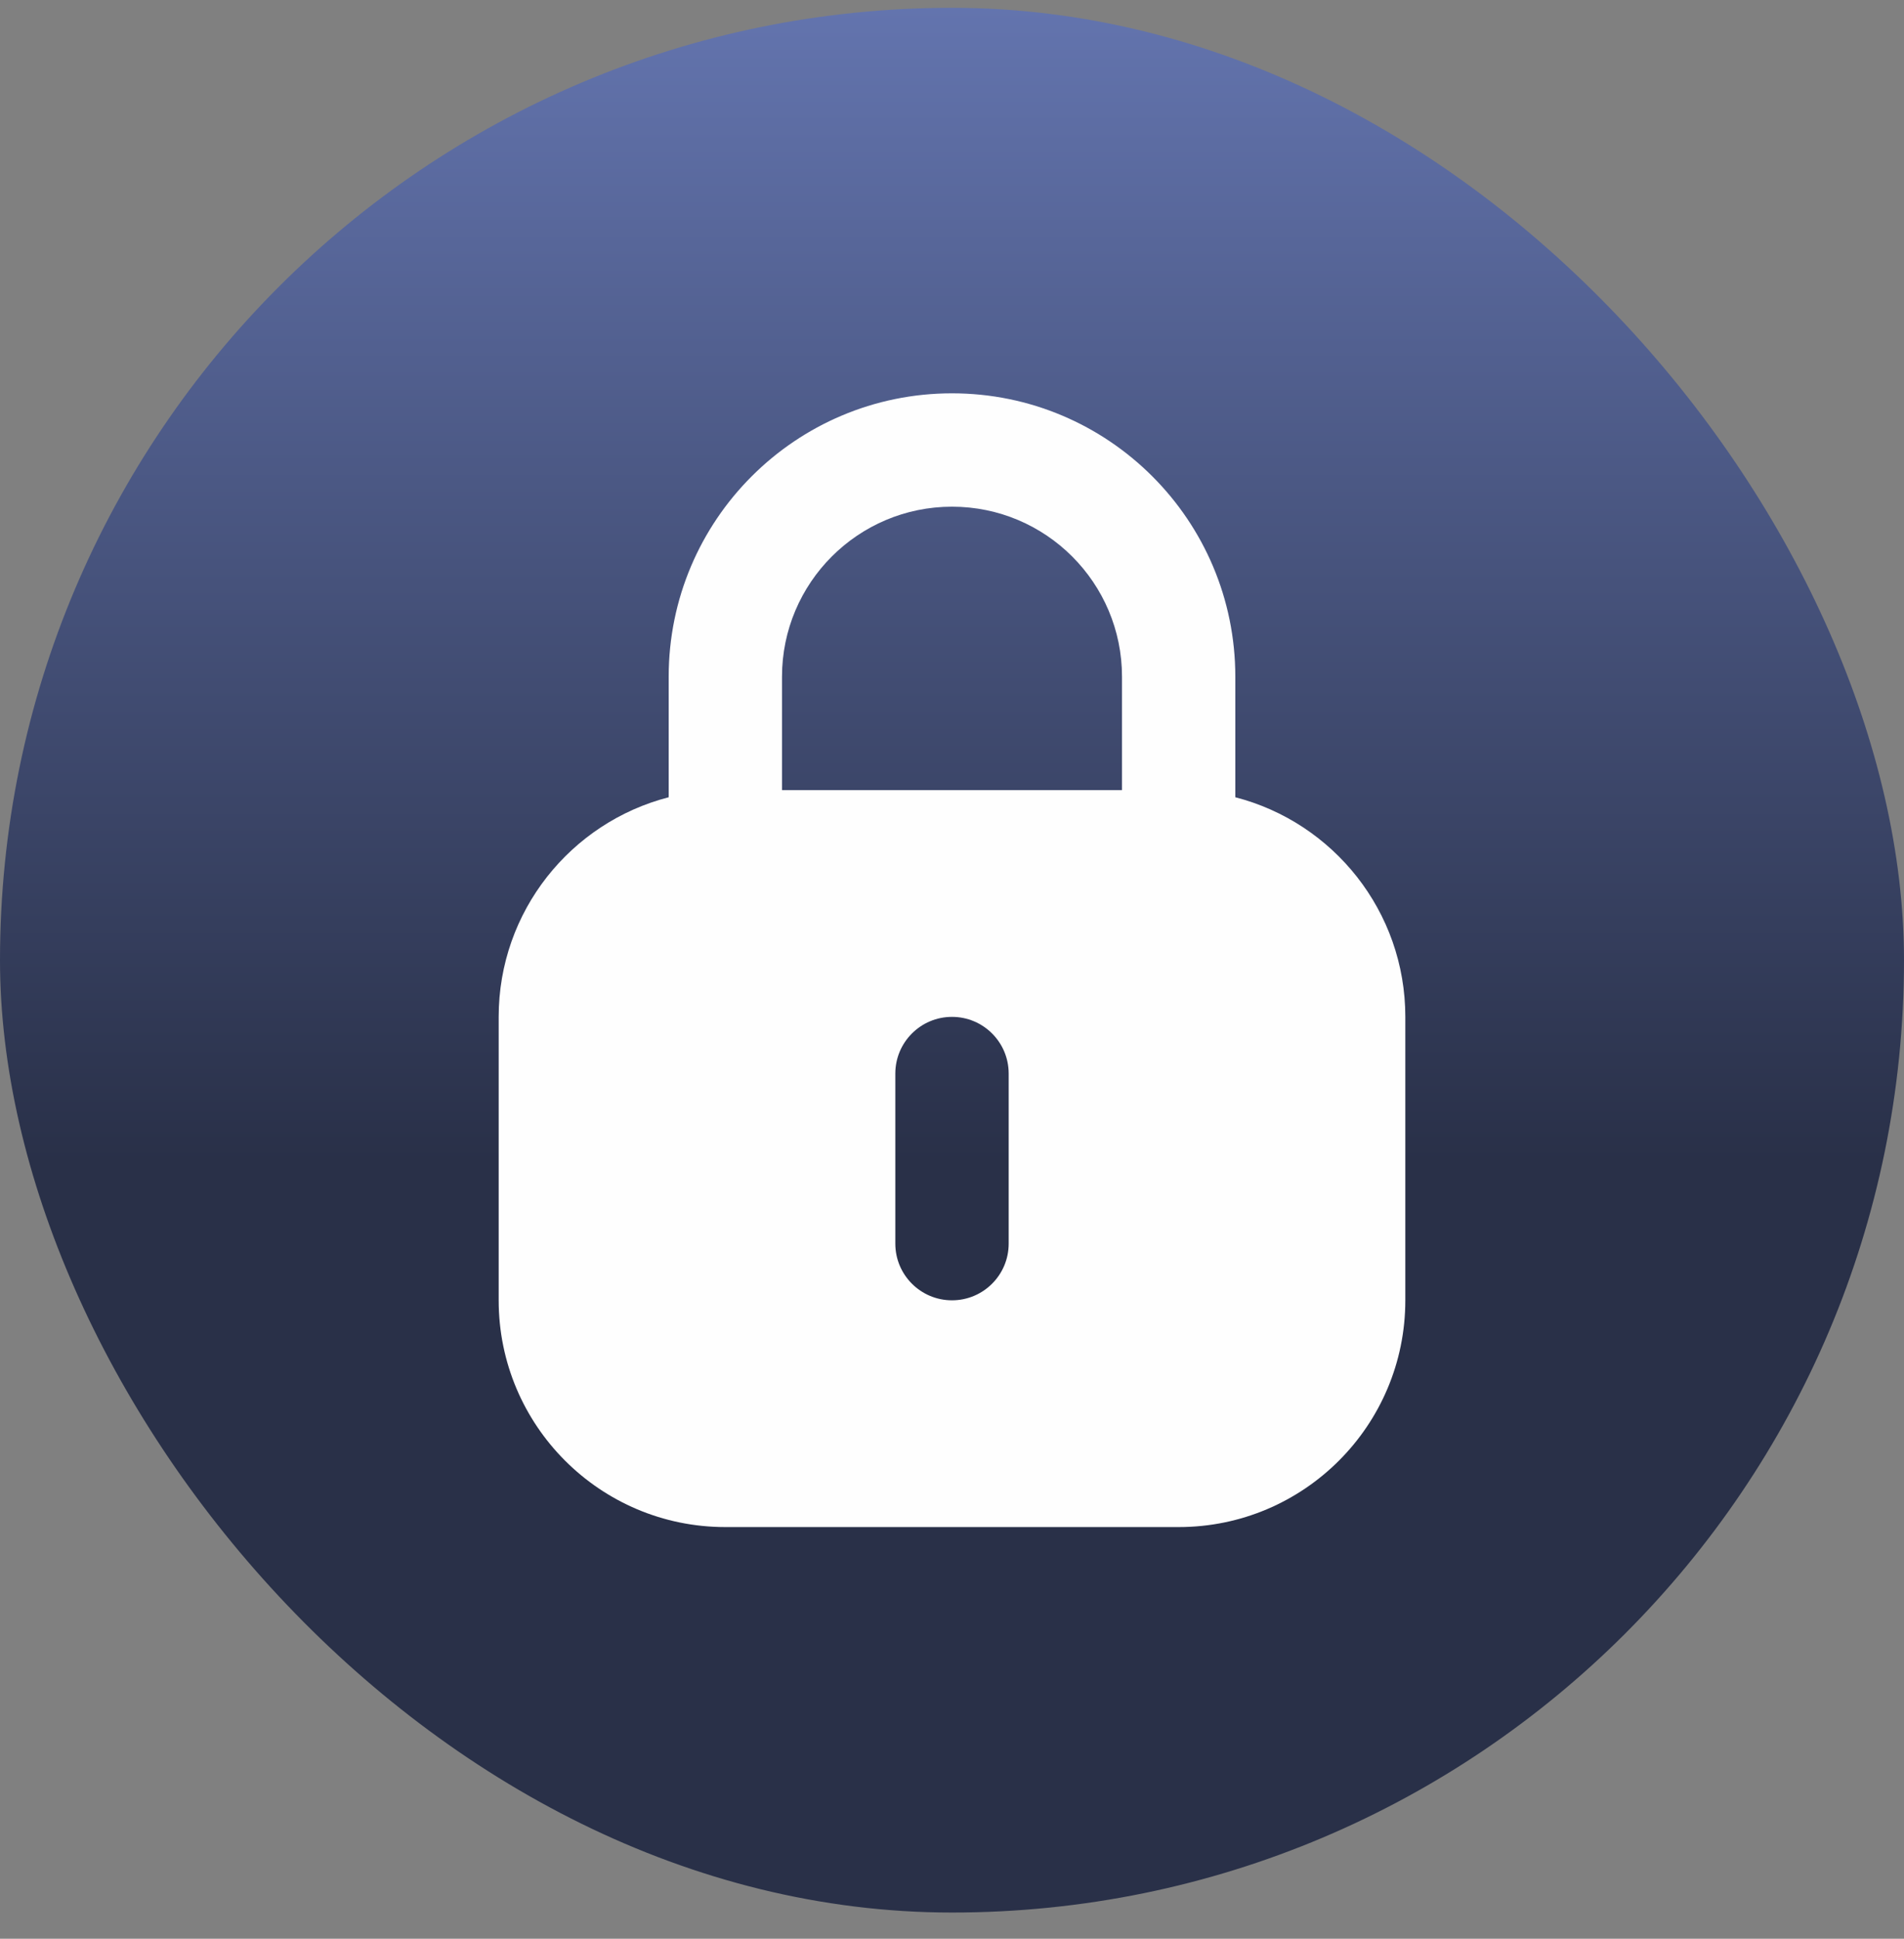 <svg width="56" height="57" viewBox="0 0 56 57" fill="none" xmlns="http://www.w3.org/2000/svg">
<rect x="0" y="0" width="56" height="57" fill="#808080" stroke="none"/>
<rect y="0.23" width="56" height="56" rx="28" fill="url(#paint0_linear_11877_342183)"/>
<path fill-rule="evenodd" clip-rule="evenodd" d="M28 11.564C23.398 11.564 19.667 15.295 19.667 19.897V23.44C16.791 24.18 14.667 26.791 14.667 29.897V38.23C14.667 41.912 17.651 44.897 21.333 44.897H34.667C38.349 44.897 41.333 41.912 41.333 38.23V29.897C41.333 26.791 39.209 24.18 36.333 23.44V19.897C36.333 15.295 32.602 11.564 28 11.564ZM33 23.23V19.897C33 17.136 30.761 14.897 28 14.897C25.239 14.897 23 17.136 23 19.897V23.23H33ZM28 29.897C28.921 29.897 29.667 30.643 29.667 31.564V36.564C29.667 37.484 28.921 38.23 28 38.23C27.079 38.23 26.333 37.484 26.333 36.564V31.564C26.333 30.643 27.079 29.897 28 29.897Z" fill="#FEFEFE"/>
<defs>
<linearGradient id="paint0_linear_11877_342183" x1="28" y1="0.23" x2="28" y2="56.23" gradientUnits="userSpaceOnUse">
<stop stop-color="#6374AE"/>
<stop offset="0.606" stop-color="#293048"/>
</linearGradient>
</defs>
</svg>
